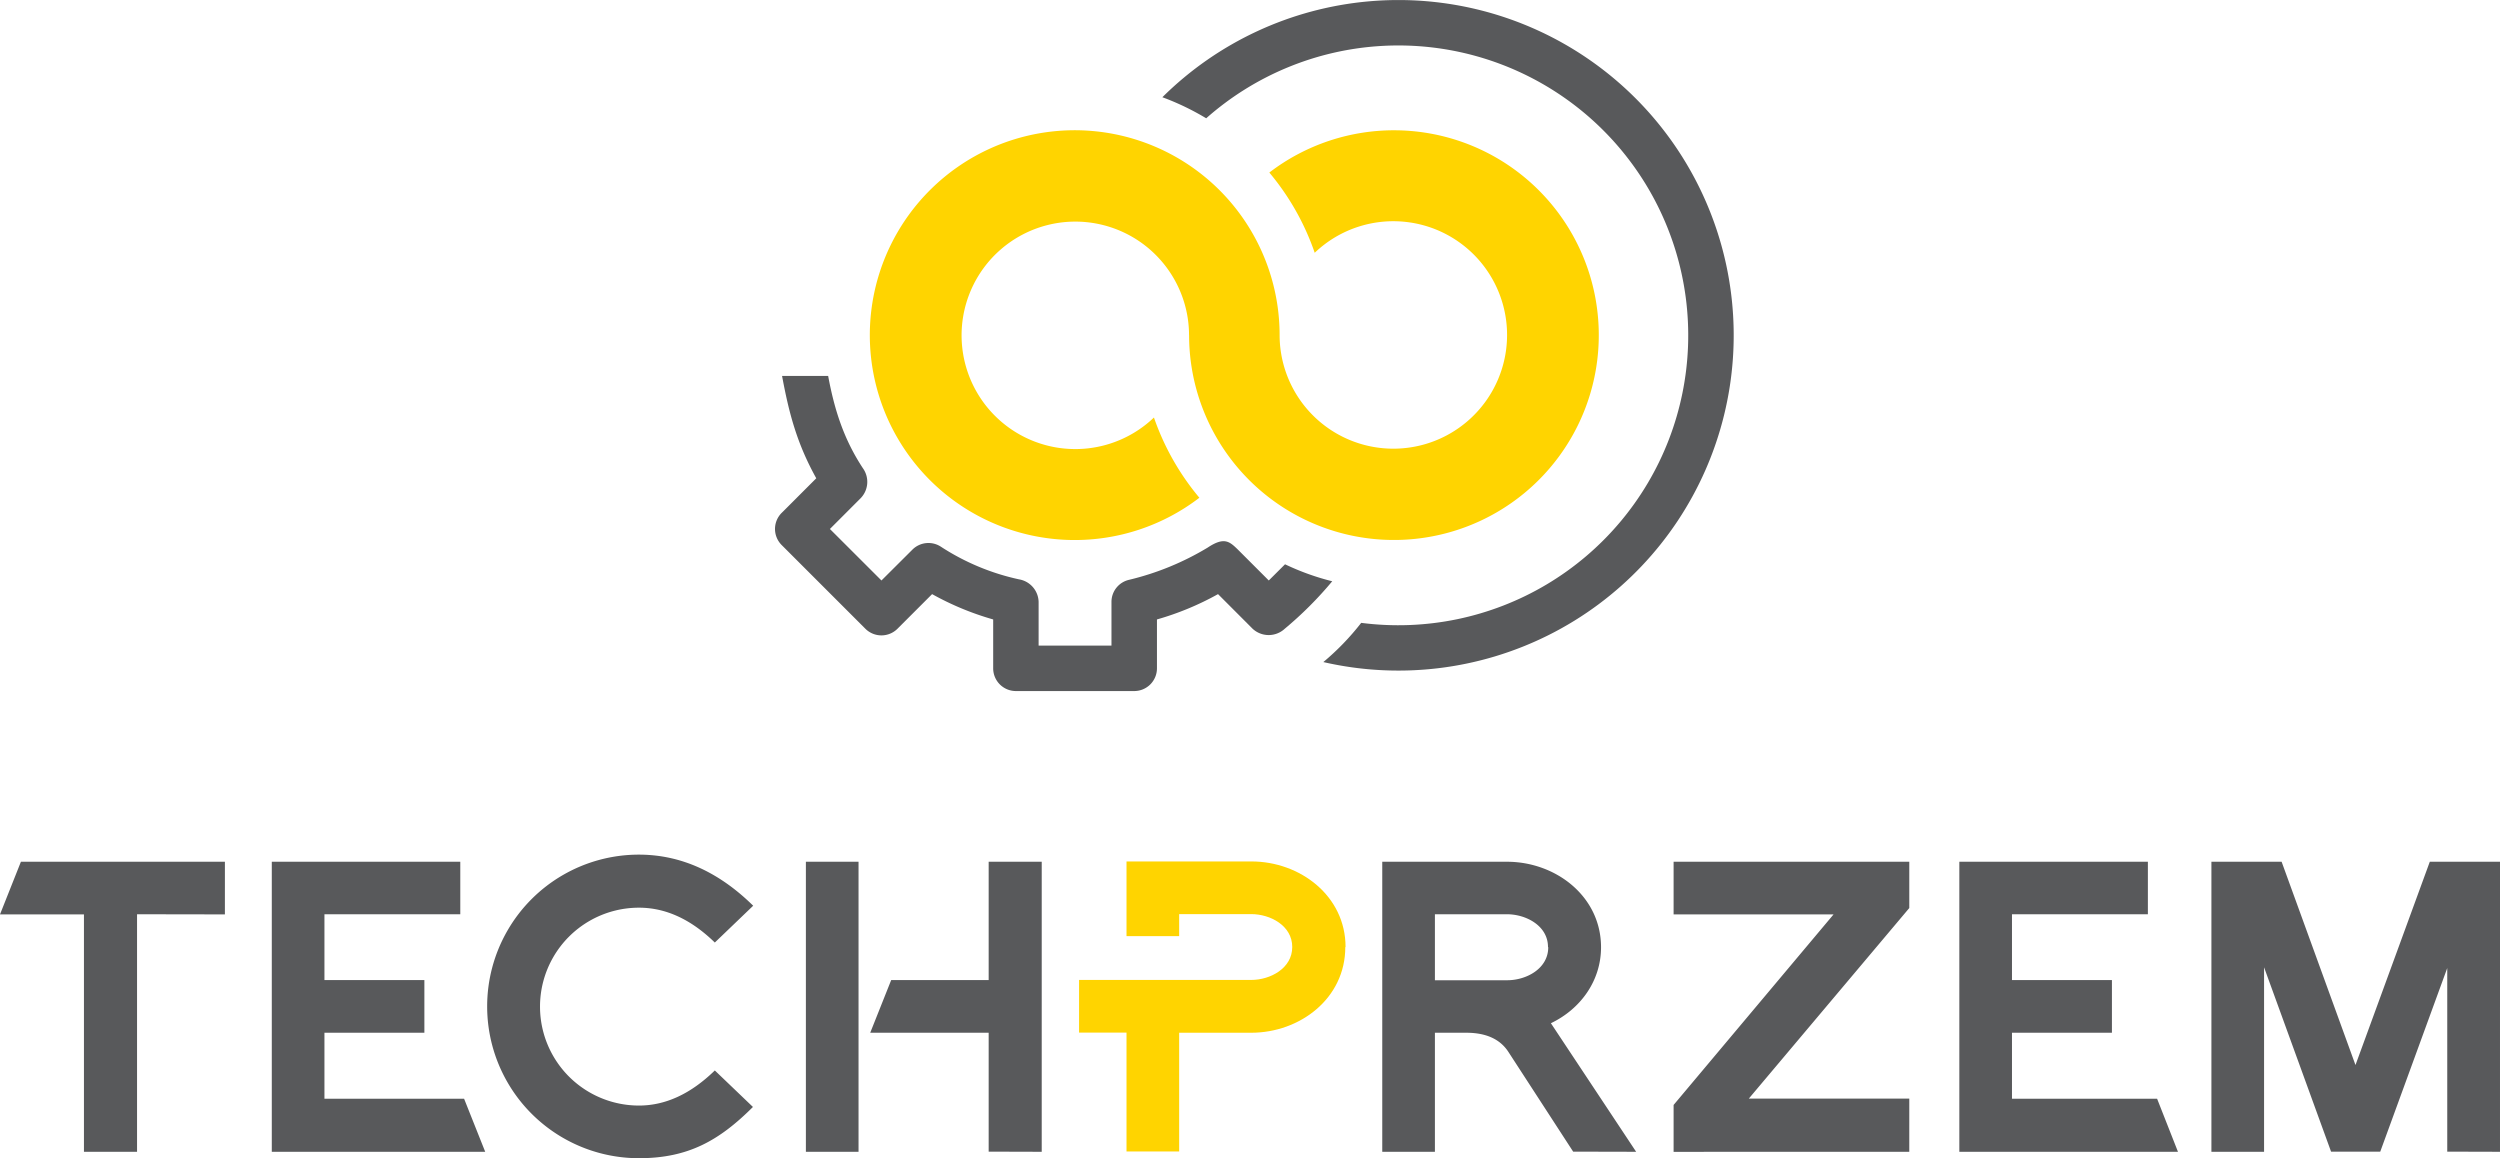 <svg id="Warstwa_1" data-name="Warstwa 1" xmlns="http://www.w3.org/2000/svg" viewBox="0 0 498.55 230.97"><defs><style>.cls-1{fill:#58595b;}.cls-2{fill:#ffd400;}</style></defs><title>logo-Tech-Przem - kolor - CMYK</title><path class="cls-1" d="M342.88,354h-10.5v57.84h10.5V354m36.53,57.84V354H368.83V377.6H349.39l-4.18,10.5h23.62v23.71Zm-65.19-16.22q-7.19,7-15.13,7a19.73,19.73,0,1,1,0-39.46q8,0,15.13,6.95l7.65-7.34q-10.35-10.18-22.78-10.19a30.27,30.27,0,1,0,0,60.54c9.8,0,16-3.5,22.73-10.22Zm-50,5.64H236.37V388.1H256.3V377.6H236.37V364.47h27.09V354H225.87v57.84h42.56Zm-47.7-36.76V354H175.84l-4.17,10.5h16.74v47.34H199V364.47Zm453.7,47.34V354h-14l-14.82,40.54L626.67,354h-14v57.84h10.5V375.05l13.36,36.76h9.81l13.36-36.61v36.61Zm-117.8,0V401.23h-32l32-38V354h-47v10.5h31.9l-31.9,38v9.35Zm-72-40.78c0,4.27-4.37,6.57-8.18,6.57H457.82V364.47h14.37C476,364.47,480.37,366.77,480.37,371Zm17.53,40.78-17-25.64c5.91-2.82,10-8.46,10-15.14,0-10.19-9.06-17.06-18.76-17.06H447.32v57.84h10.5V388.1h6.26q5.94,0,8.42,3.86l12.89,19.85Zm103.89-10.58H572.9V388.1h19.93V377.6H572.9V364.47H600V354H562.4v57.84H606Z" transform="translate(-171.67 -182.15)"/><path class="cls-2" d="M440,371c0-10.19-9.06-17.06-18.77-17.06H396.32v14.9h10.5v-4.4h14.36c3.81,0,8.19,2.3,8.19,6.56s-4.38,6.57-8.19,6.57H386.86v10.5h9.46v23.71h10.5V388.1h14.36c9.72,0,18.77-6.84,18.77-17.07" transform="translate(-171.67 -182.15)"/><path class="cls-1" d="M437.34,298.07a73.52,73.52,0,0,1-9.46,9.46,4.71,4.71,0,0,1-6.42,0l-6.89-6.9a57.35,57.35,0,0,1-12.18,5.05v9.75a4.53,4.53,0,0,1-4.53,4.53h-23.6a4.53,4.53,0,0,1-4.53-4.53v-9.75a57.13,57.13,0,0,1-12.18-5.05l-6.9,6.9a4.53,4.53,0,0,1-6.41,0l-16.69-16.69a4.53,4.53,0,0,1,0-6.41l6.9-6.9c-3.78-6.8-5.41-12.77-6.82-20.41h9.19c1.26,6.78,3.12,12.61,6.92,18.39a4.67,4.67,0,0,1-.4,5.95l-6.17,6.18,10.28,10.27,6.18-6.16a4.53,4.53,0,0,1,5.62-.61,46.67,46.67,0,0,0,15.61,6.54,4.68,4.68,0,0,1,3.93,4.5v8.72h14.53l0-8.72a4.51,4.51,0,0,1,3.54-4.41,55.07,55.07,0,0,0,15.66-6.43c3.28-2.17,4.33-1.22,6,.4l6.17,6.17,3.24-3.23a49.68,49.68,0,0,0,9.43,3.39" transform="translate(-171.67 -182.15)"/><path class="cls-1" d="M443.12,306.36a57.81,57.81,0,1,0-30.91-100.62,51.69,51.69,0,0,0-8.74-4.2,66.86,66.86,0,1,1,32.1,112.64,50.77,50.77,0,0,0,7.55-7.82" transform="translate(-171.67 -182.15)"/><path class="cls-2" d="M408.79,249a22.68,22.68,0,1,0-7,16.41,50.6,50.6,0,0,0,9.06,16,40.86,40.86,0,1,1,16-32.45,22.68,22.68,0,1,0,7-16.4,50.42,50.42,0,0,0-9.05-16,40.85,40.85,0,1,1-16,32.43" transform="translate(-171.67 -182.15)"/></svg>